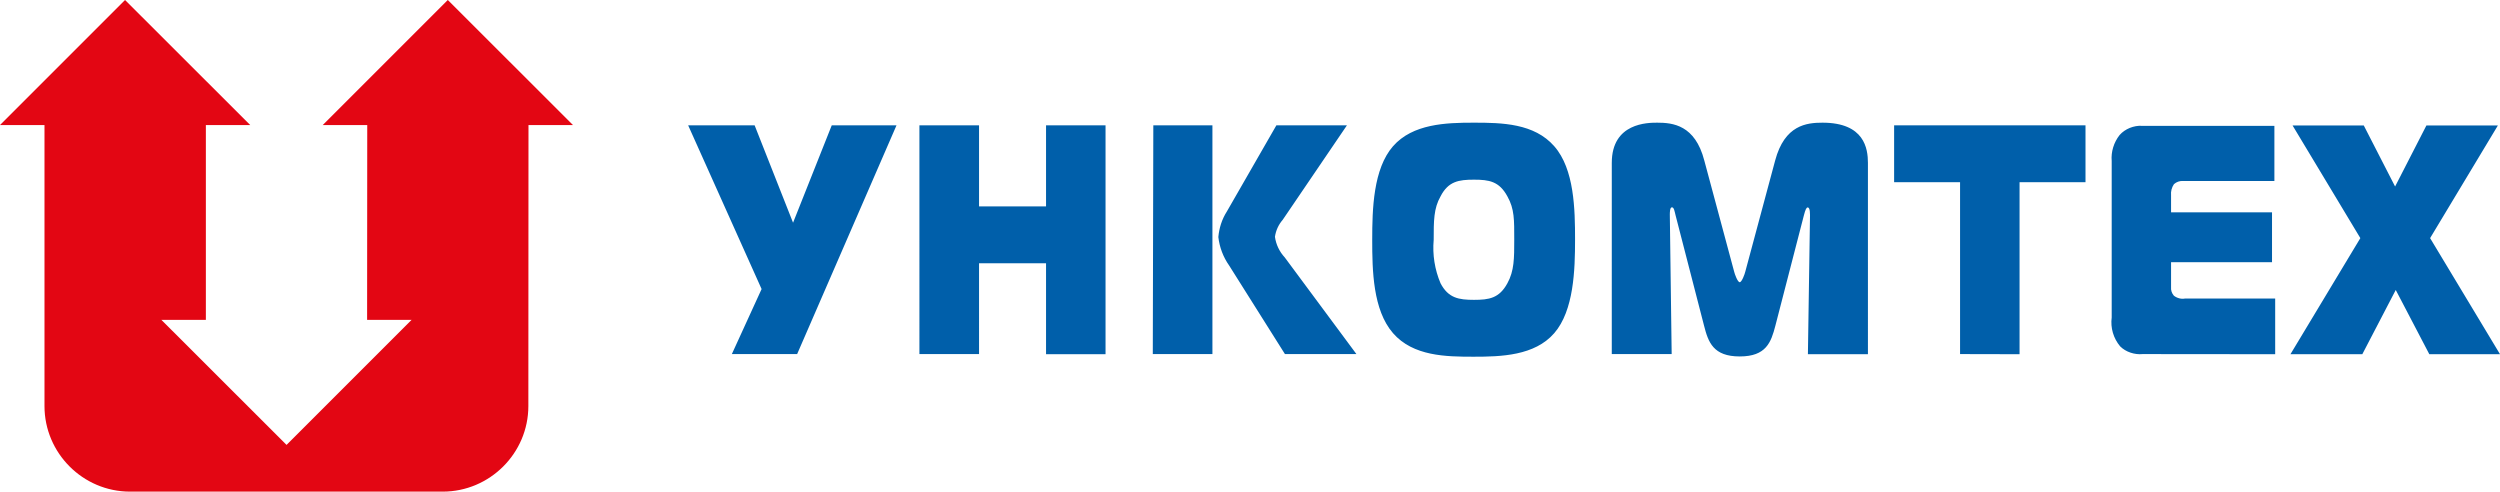 <?xml version="1.0" encoding="utf-8"?>
<!-- Generator: Adobe Illustrator 27.3.1, SVG Export Plug-In . SVG Version: 6.00 Build 0)  -->
<svg version="1.1" id="Layer_1" xmlns="http://www.w3.org/2000/svg" xmlns:xlink="http://www.w3.org/1999/xlink" x="0px" y="0px"
	 viewBox="0 0 189.93 37.36" enable-background="new 0 0 189.93 37.36" xml:space="preserve">
<g>
	<path fill="#005FAA" d="M189.93,26.91l-5.31-8.82l5.15-8.56h-5.43l-2.38,4.64l-2.38-4.64h-5.41l5.15,8.56l-5.31,8.82h5.46
		l2.54-4.88l2.55,4.88L189.93,26.91z M172.85,26.91v-4.23H166c-0.15,0.03-0.31,0.02-0.45-0.02c-0.15-0.04-0.29-0.11-0.4-0.2
		c-0.08-0.09-0.13-0.19-0.17-0.3c-0.04-0.11-0.05-0.23-0.04-0.35v-1.89h7.67v-3.79h-7.67v-1.29c-0.03-0.3,0.05-0.6,0.22-0.85
		c0.19-0.17,0.44-0.26,0.7-0.24h6.93V9.56h-10.06c-0.32-0.02-0.63,0.04-0.93,0.16c-0.29,0.12-0.56,0.3-0.77,0.54
		c-0.44,0.56-0.66,1.27-0.6,1.98v11.88c-0.05,0.39-0.02,0.79,0.09,1.16c0.11,0.38,0.3,0.73,0.55,1.03c0.22,0.22,0.49,0.38,0.79,0.48
		c0.29,0.1,0.61,0.14,0.92,0.11L172.85,26.91z M153.43,26.91V13.84h5.01V9.52h-14.54v4.32h5.01V26.9L153.43,26.91z M137.04,16.38
		c0.12-0.47,0.2-0.62,0.29-0.62s0.18,0.1,0.18,0.57l-0.16,10.58h4.56V12.37c0-1.07-0.26-3.05-3.45-3.05c-1.2,0-2.88,0.17-3.6,2.88
		l-2.27,8.45c-0.04,0.17-0.26,0.79-0.42,0.79c-0.16,0-0.38-0.62-0.42-0.79l-2.27-8.45c-0.7-2.71-2.4-2.88-3.58-2.88
		c-0.7,0-3.45,0-3.45,3.05V26.9h4.55l-0.14-10.58c0-0.17,0-0.57,0.16-0.57c0.16,0,0.2,0.3,0.28,0.62l2.16,8.37
		c0.32,1.26,0.7,2.34,2.71,2.34c2.01,0,2.38-1.07,2.71-2.34L137.04,16.38z M108.92,18.22c0-1.44,0-2.39,0.52-3.3
		c0.59-1.15,1.39-1.27,2.54-1.27c1.14,0,1.92,0.12,2.54,1.27c0.54,0.96,0.52,1.79,0.52,3.3c0,1.4,0,2.36-0.52,3.3
		c-0.62,1.14-1.39,1.26-2.54,1.26s-1.95-0.13-2.54-1.26C109,20.48,108.82,19.35,108.92,18.22z M111.95,9.32
		c-2.09,0-4.62,0.08-6.12,1.79c-1.5,1.72-1.58,4.76-1.58,7.1s0.05,5.34,1.58,7.1c1.53,1.76,4.04,1.79,6.12,1.79
		c2.08,0,4.64-0.07,6.13-1.79c1.49-1.72,1.58-4.81,1.58-7.1s-0.05-5.36-1.58-7.1c-1.52-1.74-3.97-1.79-6.09-1.79H111.95z
		 M103.05,26.9l-5.45-7.35c-0.4-0.43-0.66-0.98-0.74-1.56c0.07-0.48,0.27-0.92,0.59-1.29l4.88-7.18h-5.36l-3.77,6.56
		c-0.37,0.58-0.58,1.25-0.64,1.93c0.09,0.78,0.37,1.52,0.82,2.16l4.24,6.73H103.05z M87.58,26.9h4.53V9.52h-4.49L87.58,26.9z
		 M83.99,9.52h-4.52v6.16h-5.09V9.52h-4.53V26.9h4.53V20h5.09v6.91h4.52V9.52z M60.56,26.9l7.55-17.38h-4.92l-2.94,7.4l-2.92-7.4
		h-5.05l5.58,12.44L55.6,26.9h4.93H60.56z"/>
	<path fill="#E30613" d="M27.9,9.5h-3.38l9.5-9.5l9.51,9.5h-3.38l-0.01,21.35c0,3.58-2.93,6.5-6.51,6.5H9.88
		c-3.58,0-6.5-2.93-6.5-6.5V9.5H0L9.5,0l9.51,9.5h-3.37v14.8h-3.38l9.51,9.5l9.5-9.5h-3.38L27.9,9.5"/>
</g>
</svg>
